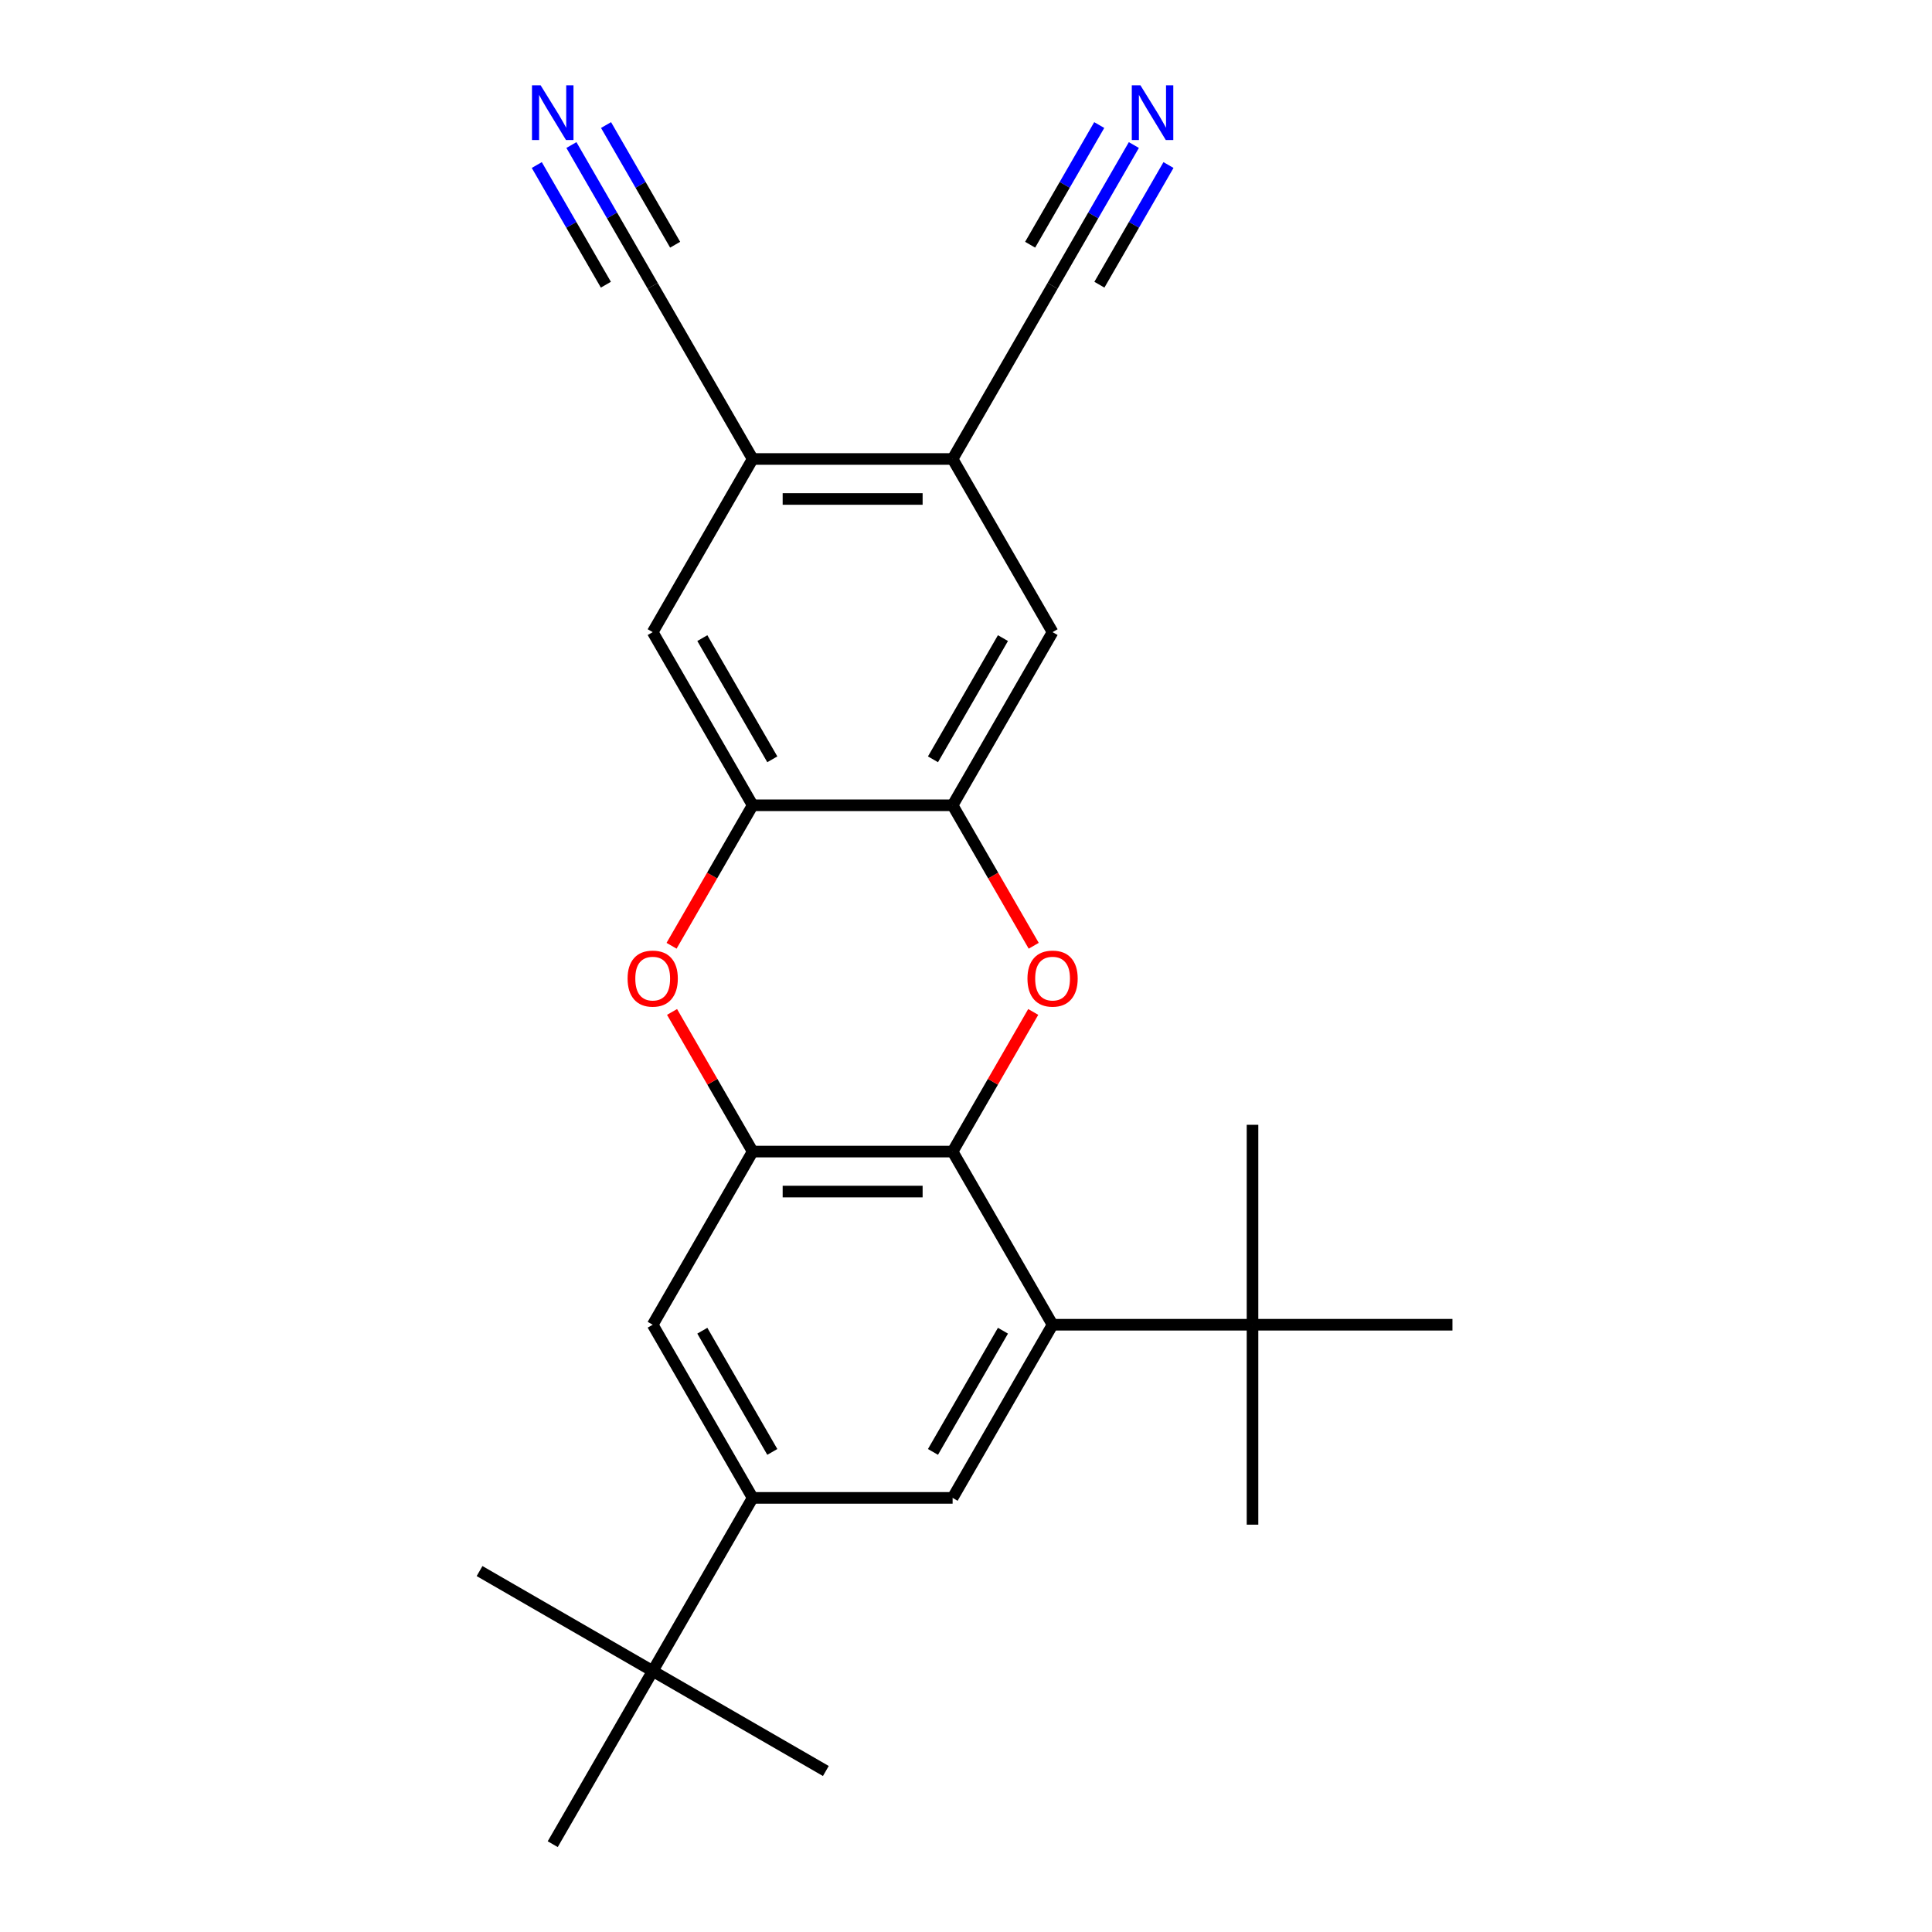 <?xml version='1.0' encoding='iso-8859-1'?>
<svg version='1.1' baseProfile='full'
              xmlns='http://www.w3.org/2000/svg'
                      xmlns:rdkit='http://www.rdkit.org/xml'
                      xmlns:xlink='http://www.w3.org/1999/xlink'
                  xml:space='preserve'
width='1000px' height='1000px' viewBox='0 0 1000 1000'>
<!-- END OF HEADER -->
<rect style='opacity:1.0;fill:#FFFFFF;stroke:none' width='1000' height='1000' x='0' y='0'> </rect>
<path class='bond-0' d='M 493.068,596.057 L 513.932,559.92' style='fill:none;fill-rule:evenodd;stroke:#000000;stroke-width:6px;stroke-linecap:butt;stroke-linejoin:miter;stroke-opacity:1' />
<path class='bond-0' d='M 513.932,559.92 L 534.796,523.782' style='fill:none;fill-rule:evenodd;stroke:#FF0000;stroke-width:6px;stroke-linecap:butt;stroke-linejoin:miter;stroke-opacity:1' />
<path class='bond-1' d='M 493.068,596.057 L 389.581,596.057' style='fill:none;fill-rule:evenodd;stroke:#000000;stroke-width:6px;stroke-linecap:butt;stroke-linejoin:miter;stroke-opacity:1' />
<path class='bond-1' d='M 477.545,616.754 L 405.104,616.754' style='fill:none;fill-rule:evenodd;stroke:#000000;stroke-width:6px;stroke-linecap:butt;stroke-linejoin:miter;stroke-opacity:1' />
<path class='bond-2' d='M 493.068,596.057 L 544.811,685.679' style='fill:none;fill-rule:evenodd;stroke:#000000;stroke-width:6px;stroke-linecap:butt;stroke-linejoin:miter;stroke-opacity:1' />
<path class='bond-4' d='M 535.05,489.528 L 514.059,453.17' style='fill:none;fill-rule:evenodd;stroke:#FF0000;stroke-width:6px;stroke-linecap:butt;stroke-linejoin:miter;stroke-opacity:1' />
<path class='bond-4' d='M 514.059,453.17 L 493.068,416.813' style='fill:none;fill-rule:evenodd;stroke:#000000;stroke-width:6px;stroke-linecap:butt;stroke-linejoin:miter;stroke-opacity:1' />
<path class='bond-3' d='M 389.581,596.057 L 368.717,559.92' style='fill:none;fill-rule:evenodd;stroke:#000000;stroke-width:6px;stroke-linecap:butt;stroke-linejoin:miter;stroke-opacity:1' />
<path class='bond-3' d='M 368.717,559.92 L 347.853,523.782' style='fill:none;fill-rule:evenodd;stroke:#FF0000;stroke-width:6px;stroke-linecap:butt;stroke-linejoin:miter;stroke-opacity:1' />
<path class='bond-8' d='M 389.581,596.057 L 337.838,685.679' style='fill:none;fill-rule:evenodd;stroke:#000000;stroke-width:6px;stroke-linecap:butt;stroke-linejoin:miter;stroke-opacity:1' />
<path class='bond-6' d='M 544.811,685.679 L 493.068,775.301' style='fill:none;fill-rule:evenodd;stroke:#000000;stroke-width:6px;stroke-linecap:butt;stroke-linejoin:miter;stroke-opacity:1' />
<path class='bond-6' d='M 519.125,688.774 L 482.905,751.509' style='fill:none;fill-rule:evenodd;stroke:#000000;stroke-width:6px;stroke-linecap:butt;stroke-linejoin:miter;stroke-opacity:1' />
<path class='bond-17' d='M 544.811,685.679 L 648.298,685.679' style='fill:none;fill-rule:evenodd;stroke:#000000;stroke-width:6px;stroke-linecap:butt;stroke-linejoin:miter;stroke-opacity:1' />
<path class='bond-5' d='M 347.599,489.528 L 368.59,453.17' style='fill:none;fill-rule:evenodd;stroke:#FF0000;stroke-width:6px;stroke-linecap:butt;stroke-linejoin:miter;stroke-opacity:1' />
<path class='bond-5' d='M 368.59,453.17 L 389.581,416.813' style='fill:none;fill-rule:evenodd;stroke:#000000;stroke-width:6px;stroke-linecap:butt;stroke-linejoin:miter;stroke-opacity:1' />
<path class='bond-15' d='M 493.068,416.813 L 544.811,327.191' style='fill:none;fill-rule:evenodd;stroke:#000000;stroke-width:6px;stroke-linecap:butt;stroke-linejoin:miter;stroke-opacity:1' />
<path class='bond-15' d='M 482.905,393.021 L 519.125,330.286' style='fill:none;fill-rule:evenodd;stroke:#000000;stroke-width:6px;stroke-linecap:butt;stroke-linejoin:miter;stroke-opacity:1' />
<path class='bond-26' d='M 493.068,416.813 L 389.581,416.813' style='fill:none;fill-rule:evenodd;stroke:#000000;stroke-width:6px;stroke-linecap:butt;stroke-linejoin:miter;stroke-opacity:1' />
<path class='bond-16' d='M 389.581,416.813 L 337.838,327.191' style='fill:none;fill-rule:evenodd;stroke:#000000;stroke-width:6px;stroke-linecap:butt;stroke-linejoin:miter;stroke-opacity:1' />
<path class='bond-16' d='M 399.744,393.021 L 363.524,330.286' style='fill:none;fill-rule:evenodd;stroke:#000000;stroke-width:6px;stroke-linecap:butt;stroke-linejoin:miter;stroke-opacity:1' />
<path class='bond-7' d='M 493.068,775.301 L 389.581,775.301' style='fill:none;fill-rule:evenodd;stroke:#000000;stroke-width:6px;stroke-linecap:butt;stroke-linejoin:miter;stroke-opacity:1' />
<path class='bond-18' d='M 389.581,775.301 L 337.838,864.923' style='fill:none;fill-rule:evenodd;stroke:#000000;stroke-width:6px;stroke-linecap:butt;stroke-linejoin:miter;stroke-opacity:1' />
<path class='bond-25' d='M 389.581,775.301 L 337.838,685.679' style='fill:none;fill-rule:evenodd;stroke:#000000;stroke-width:6px;stroke-linecap:butt;stroke-linejoin:miter;stroke-opacity:1' />
<path class='bond-25' d='M 399.744,751.509 L 363.524,688.774' style='fill:none;fill-rule:evenodd;stroke:#000000;stroke-width:6px;stroke-linecap:butt;stroke-linejoin:miter;stroke-opacity:1' />
<path class='bond-9' d='M 493.068,237.569 L 544.811,327.191' style='fill:none;fill-rule:evenodd;stroke:#000000;stroke-width:6px;stroke-linecap:butt;stroke-linejoin:miter;stroke-opacity:1' />
<path class='bond-14' d='M 493.068,237.569 L 544.811,147.947' style='fill:none;fill-rule:evenodd;stroke:#000000;stroke-width:6px;stroke-linecap:butt;stroke-linejoin:miter;stroke-opacity:1' />
<path class='bond-27' d='M 493.068,237.569 L 389.581,237.569' style='fill:none;fill-rule:evenodd;stroke:#000000;stroke-width:6px;stroke-linecap:butt;stroke-linejoin:miter;stroke-opacity:1' />
<path class='bond-27' d='M 477.545,258.266 L 405.104,258.266' style='fill:none;fill-rule:evenodd;stroke:#000000;stroke-width:6px;stroke-linecap:butt;stroke-linejoin:miter;stroke-opacity:1' />
<path class='bond-10' d='M 389.581,237.569 L 337.838,327.191' style='fill:none;fill-rule:evenodd;stroke:#000000;stroke-width:6px;stroke-linecap:butt;stroke-linejoin:miter;stroke-opacity:1' />
<path class='bond-13' d='M 389.581,237.569 L 337.838,147.947' style='fill:none;fill-rule:evenodd;stroke:#000000;stroke-width:6px;stroke-linecap:butt;stroke-linejoin:miter;stroke-opacity:1' />
<path class='bond-11' d='M 586.885,75.072 L 565.848,111.509' style='fill:none;fill-rule:evenodd;stroke:#0000FF;stroke-width:6px;stroke-linecap:butt;stroke-linejoin:miter;stroke-opacity:1' />
<path class='bond-11' d='M 565.848,111.509 L 544.811,147.947' style='fill:none;fill-rule:evenodd;stroke:#000000;stroke-width:6px;stroke-linecap:butt;stroke-linejoin:miter;stroke-opacity:1' />
<path class='bond-11' d='M 568.961,64.723 L 551.079,95.695' style='fill:none;fill-rule:evenodd;stroke:#0000FF;stroke-width:6px;stroke-linecap:butt;stroke-linejoin:miter;stroke-opacity:1' />
<path class='bond-11' d='M 551.079,95.695 L 533.198,126.667' style='fill:none;fill-rule:evenodd;stroke:#000000;stroke-width:6px;stroke-linecap:butt;stroke-linejoin:miter;stroke-opacity:1' />
<path class='bond-11' d='M 604.81,85.421 L 586.928,116.392' style='fill:none;fill-rule:evenodd;stroke:#0000FF;stroke-width:6px;stroke-linecap:butt;stroke-linejoin:miter;stroke-opacity:1' />
<path class='bond-11' d='M 586.928,116.392 L 569.047,147.364' style='fill:none;fill-rule:evenodd;stroke:#000000;stroke-width:6px;stroke-linecap:butt;stroke-linejoin:miter;stroke-opacity:1' />
<path class='bond-12' d='M 295.763,75.072 L 316.801,111.509' style='fill:none;fill-rule:evenodd;stroke:#0000FF;stroke-width:6px;stroke-linecap:butt;stroke-linejoin:miter;stroke-opacity:1' />
<path class='bond-12' d='M 316.801,111.509 L 337.838,147.947' style='fill:none;fill-rule:evenodd;stroke:#000000;stroke-width:6px;stroke-linecap:butt;stroke-linejoin:miter;stroke-opacity:1' />
<path class='bond-12' d='M 277.839,85.421 L 295.721,116.392' style='fill:none;fill-rule:evenodd;stroke:#0000FF;stroke-width:6px;stroke-linecap:butt;stroke-linejoin:miter;stroke-opacity:1' />
<path class='bond-12' d='M 295.721,116.392 L 313.602,147.364' style='fill:none;fill-rule:evenodd;stroke:#000000;stroke-width:6px;stroke-linecap:butt;stroke-linejoin:miter;stroke-opacity:1' />
<path class='bond-12' d='M 313.688,64.723 L 331.569,95.695' style='fill:none;fill-rule:evenodd;stroke:#0000FF;stroke-width:6px;stroke-linecap:butt;stroke-linejoin:miter;stroke-opacity:1' />
<path class='bond-12' d='M 331.569,95.695 L 349.451,126.667' style='fill:none;fill-rule:evenodd;stroke:#000000;stroke-width:6px;stroke-linecap:butt;stroke-linejoin:miter;stroke-opacity:1' />
<path class='bond-19' d='M 648.298,685.679 L 648.298,789.166' style='fill:none;fill-rule:evenodd;stroke:#000000;stroke-width:6px;stroke-linecap:butt;stroke-linejoin:miter;stroke-opacity:1' />
<path class='bond-20' d='M 648.298,685.679 L 648.298,582.193' style='fill:none;fill-rule:evenodd;stroke:#000000;stroke-width:6px;stroke-linecap:butt;stroke-linejoin:miter;stroke-opacity:1' />
<path class='bond-21' d='M 648.298,685.679 L 751.784,685.679' style='fill:none;fill-rule:evenodd;stroke:#000000;stroke-width:6px;stroke-linecap:butt;stroke-linejoin:miter;stroke-opacity:1' />
<path class='bond-22' d='M 337.838,864.923 L 248.216,813.18' style='fill:none;fill-rule:evenodd;stroke:#000000;stroke-width:6px;stroke-linecap:butt;stroke-linejoin:miter;stroke-opacity:1' />
<path class='bond-23' d='M 337.838,864.923 L 427.46,916.667' style='fill:none;fill-rule:evenodd;stroke:#000000;stroke-width:6px;stroke-linecap:butt;stroke-linejoin:miter;stroke-opacity:1' />
<path class='bond-24' d='M 337.838,864.923 L 286.094,954.545' style='fill:none;fill-rule:evenodd;stroke:#000000;stroke-width:6px;stroke-linecap:butt;stroke-linejoin:miter;stroke-opacity:1' />
<path  class='atom-1' d='M 531.811 506.515
Q 531.811 499.715, 535.171 495.915
Q 538.531 492.115, 544.811 492.115
Q 551.091 492.115, 554.451 495.915
Q 557.811 499.715, 557.811 506.515
Q 557.811 513.395, 554.411 517.315
Q 551.011 521.195, 544.811 521.195
Q 538.571 521.195, 535.171 517.315
Q 531.811 513.435, 531.811 506.515
M 544.811 517.995
Q 549.131 517.995, 551.451 515.115
Q 553.811 512.195, 553.811 506.515
Q 553.811 500.955, 551.451 498.155
Q 549.131 495.315, 544.811 495.315
Q 540.491 495.315, 538.131 498.115
Q 535.811 500.915, 535.811 506.515
Q 535.811 512.235, 538.131 515.115
Q 540.491 517.995, 544.811 517.995
' fill='#FF0000'/>
<path  class='atom-4' d='M 324.838 506.515
Q 324.838 499.715, 328.198 495.915
Q 331.558 492.115, 337.838 492.115
Q 344.118 492.115, 347.478 495.915
Q 350.838 499.715, 350.838 506.515
Q 350.838 513.395, 347.438 517.315
Q 344.038 521.195, 337.838 521.195
Q 331.598 521.195, 328.198 517.315
Q 324.838 513.435, 324.838 506.515
M 337.838 517.995
Q 342.158 517.995, 344.478 515.115
Q 346.838 512.195, 346.838 506.515
Q 346.838 500.955, 344.478 498.155
Q 342.158 495.315, 337.838 495.315
Q 333.518 495.315, 331.158 498.115
Q 328.838 500.915, 328.838 506.515
Q 328.838 512.235, 331.158 515.115
Q 333.518 517.995, 337.838 517.995
' fill='#FF0000'/>
<path  class='atom-12' d='M 590.294 44.165
L 599.574 59.165
Q 600.494 60.645, 601.974 63.325
Q 603.454 66.005, 603.534 66.165
L 603.534 44.165
L 607.294 44.165
L 607.294 72.485
L 603.414 72.485
L 593.454 56.085
Q 592.294 54.165, 591.054 51.965
Q 589.854 49.765, 589.494 49.085
L 589.494 72.485
L 585.814 72.485
L 585.814 44.165
L 590.294 44.165
' fill='#0000FF'/>
<path  class='atom-13' d='M 279.834 44.165
L 289.114 59.165
Q 290.034 60.645, 291.514 63.325
Q 292.994 66.005, 293.074 66.165
L 293.074 44.165
L 296.834 44.165
L 296.834 72.485
L 292.954 72.485
L 282.994 56.085
Q 281.834 54.165, 280.594 51.965
Q 279.394 49.765, 279.034 49.085
L 279.034 72.485
L 275.354 72.485
L 275.354 44.165
L 279.834 44.165
' fill='#0000FF'/>
</svg>
